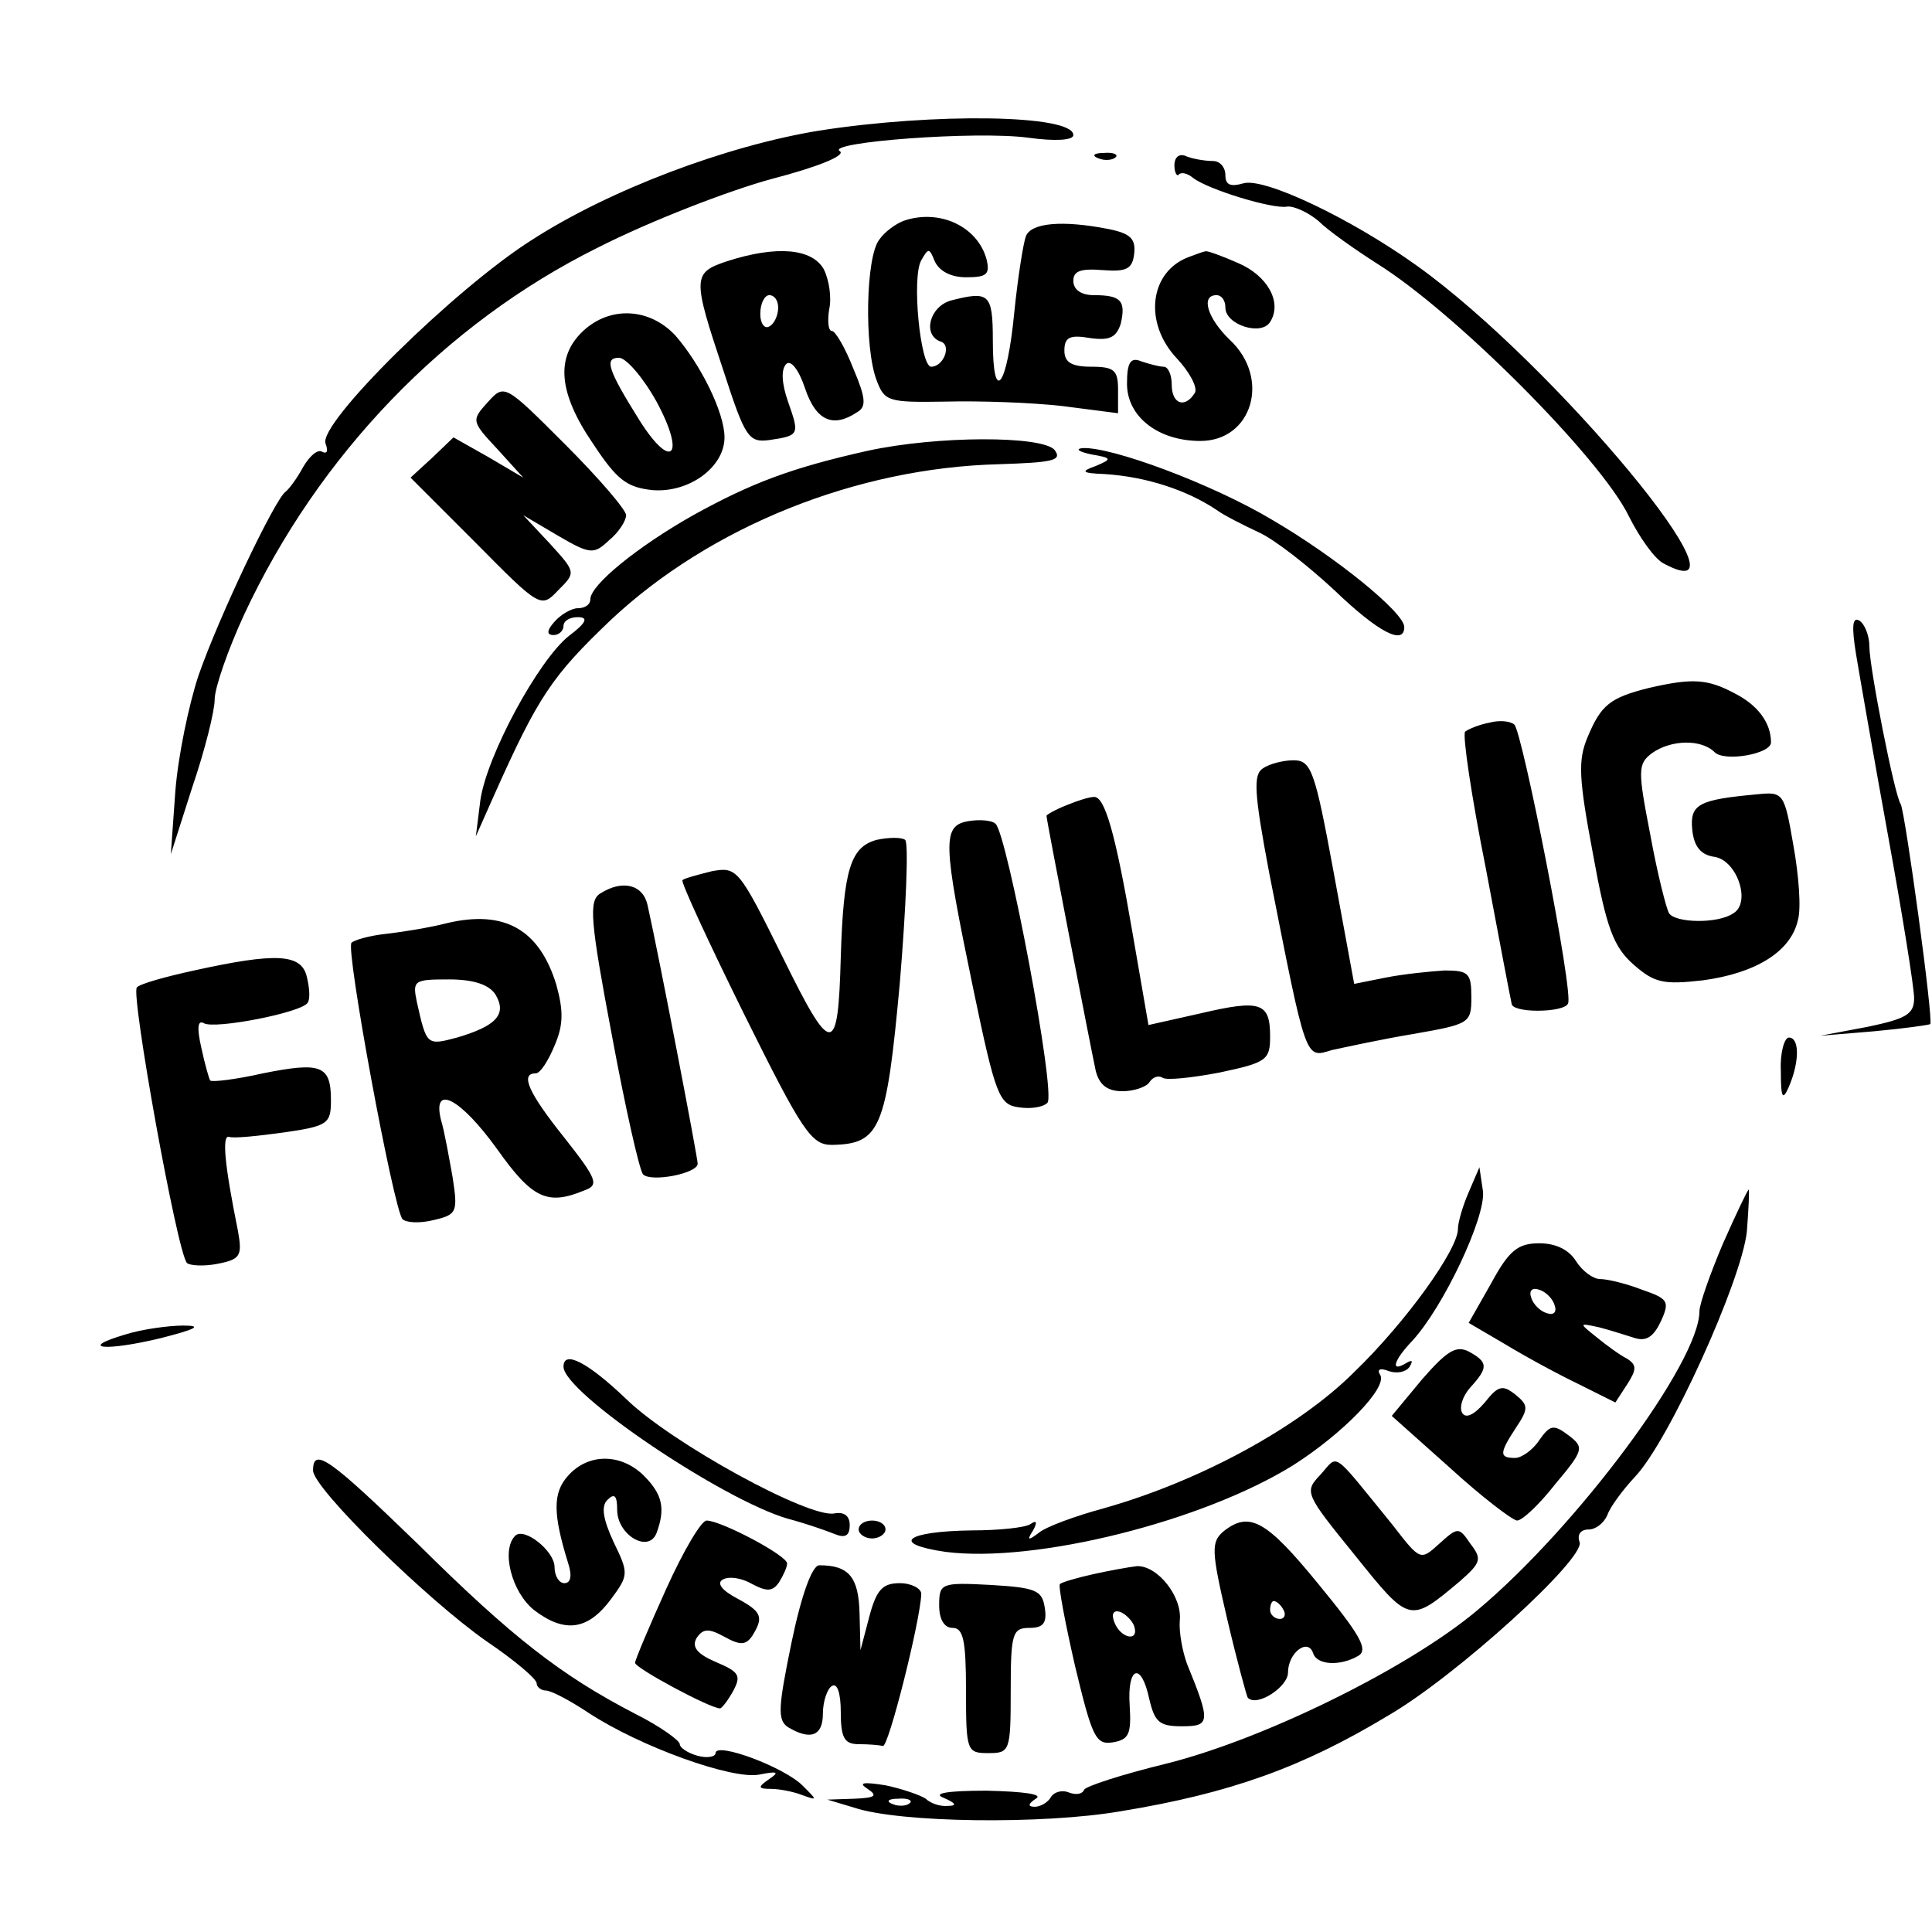 <svg version="1" xmlns="http://www.w3.org/2000/svg" width="288" height="288" viewBox="0 0 216 216"><path d="M91.6 14.6c-10.4 1.7-23.4 6.6-32.1 12.2-8.7 5.5-24 20.6-23.1 22.8.3.8.2 1.2-.4.9-.5-.3-1.4.5-2.1 1.7-.7 1.3-1.6 2.5-2 2.8-1.2.9-7.4 13.9-9.7 20.5-1.1 3.3-2.3 9.1-2.6 13l-.5 7 2.4-7.5c1.4-4.1 2.5-8.5 2.5-9.8 0-1.3 1.5-5.6 3.3-9.5 8.3-17.8 22.4-32.5 39.5-41 5.9-3 14.7-6.4 19.5-7.7 5-1.3 8.3-2.6 7.6-3.1-1.7-1 15.3-2.3 21.1-1.5 2.9.4 5 .3 5-.3 0-2.3-15.6-2.5-28.4-.5zM122.8 17.7c.7.3 1.6.2 1.9-.1.4-.3-.2-.6-1.3-.5-1.1 0-1.4.3-.6.6zM131.3 18.5c0 .8.3 1.3.5 1 .3-.3 1-.1 1.6.4 1.7 1.3 8.9 3.5 10.5 3.2.7-.1 2.3.6 3.5 1.6 1.1 1.1 4.1 3.2 6.6 4.8 8.8 5.5 25 21.8 28.1 28.2 1.2 2.4 2.9 4.8 3.9 5.3 11.2 6-12.2-22.3-27.6-33.3-7.4-5.3-17.1-9.9-19.4-9.2-1.4.4-2 .2-2-.9 0-.9-.6-1.6-1.4-1.6-.8 0-2.1-.2-2.9-.5-.8-.4-1.4 0-1.4 1z"/><path d="M101 24.7c-.8.3-2.1 1.2-2.7 2.1-1.5 1.9-1.7 12-.3 15.7.9 2.4 1.3 2.5 7.7 2.4 3.8-.1 9.6.1 13.1.5l6.2.8v-2.6c0-2.2-.4-2.6-3-2.6-2.2 0-3-.5-3-1.8 0-1.5.6-1.8 2.9-1.4 2.2.3 2.9-.1 3.4-1.6.6-2.6 0-3.2-3-3.2-1.4 0-2.3-.6-2.3-1.6 0-1.1.8-1.4 3.3-1.2 2.6.2 3.3-.1 3.5-1.8.2-1.7-.4-2.3-2.9-2.8-5.1-1-8.6-.7-9.2.8-.3.8-.9 4.6-1.3 8.5-.8 8.4-2.4 10.5-2.4 3.2 0-5.3-.4-5.6-4.7-4.5-2.4.7-3.2 3.9-1.1 4.6 1.2.4.3 2.8-1.1 2.8-1.2 0-2.2-10-1.1-11.9.8-1.4.9-1.4 1.5.1.5 1.1 1.8 1.8 3.5 1.8 2.3 0 2.7-.3 2.3-2-1-3.7-5.3-5.7-9.3-4.3zM81.3 29.2c-3.9 1.3-3.9 1.8-.4 12.3 2.4 7.4 2.8 8 5.1 7.7 3.4-.5 3.4-.6 2.1-4.3-.7-2-.8-3.6-.2-4.2.5-.5 1.4.6 2.1 2.7 1.2 3.6 3.1 4.5 5.8 2.7 1.1-.6 1-1.6-.4-4.9-.9-2.3-2-4.2-2.4-4.2-.4 0-.5-1.1-.3-2.4.3-1.3 0-3.3-.6-4.5-1.3-2.3-5.2-2.7-10.8-.9zm5.7 5.2c0 .8-.4 1.8-1 2.1-.5.3-1-.3-1-1.4 0-1.2.5-2.1 1-2.1.6 0 1 .6 1 1.4zM133 28.7c-4.5 1.6-5.2 7.4-1.4 11.4 1.4 1.5 2.3 3.2 2 3.8-1.1 1.8-2.6 1.3-2.6-.9 0-1.1-.4-2-.9-2s-1.6-.3-2.5-.6c-1.2-.5-1.6.1-1.6 2.5 0 3.7 3.5 6.4 8.2 6.4 5.8 0 7.9-7 3.3-11.3-2.5-2.4-3.3-5-1.5-5 .6 0 1 .6 1 1.4 0 1.9 4 3.2 5 1.6 1.4-2.2-.3-5.2-3.6-6.6-1.8-.8-3.5-1.4-3.6-1.3-.2 0-1 .3-1.8.6zM65.2 37c-3.1 2.9-2.8 6.9 1.1 12.6 2.7 4.1 3.8 4.9 6.7 5.2 4.1.3 8-2.6 8-5.9 0-2.8-2.7-8.2-5.5-11.4-2.9-3.1-7.3-3.3-10.3-.5zm8.2 7.9c3.3 6.1 1.7 7.8-1.9 2.1-3.5-5.6-4-7-2.3-7 .8 0 2.7 2.2 4.2 4.9zM54.5 45c-1.8 2-1.8 2.1 1.1 5.2l2.9 3.2-3.9-2.3-3.9-2.2-2.4 2.3-2.4 2.2 7.3 7.3c7.2 7.3 7.3 7.3 9.2 5.3 2-2 2-2-.9-5.2l-3-3.2 3.9 2.3c3.6 2.1 4 2.1 5.7.5 1.1-.9 1.9-2.2 1.9-2.8 0-.6-3.1-4.2-6.8-7.9-6.8-6.8-6.8-6.8-8.7-4.7zM97 50.4c-8.5 1.9-13 3.6-19.5 7.2C71.3 61.1 66 65.4 66 67c0 .6-.6 1-1.4 1-.7 0-1.9.7-2.6 1.5-.9 1-.9 1.5-.1 1.5.6 0 1.1-.5 1.1-1 0-.6.7-1 1.6-1 1.2 0 1 .6-1 2.1-3.4 2.7-9.2 13.4-9.9 18.4l-.5 4 2-4.5c5-11.2 6.5-13.4 13.1-19.7 11.1-10.4 27.4-17 43.4-17.4 6-.2 7.1-.4 6.2-1.6-1.4-1.6-13.1-1.6-20.9.1zM122 50.8c2.3.4 2.4.5.5 1.3-1.7.6-1.6.8 1 .9 4.7.3 9.2 1.8 12.5 4 .8.6 3 1.7 4.7 2.5 1.8.8 5.6 3.8 8.5 6.5 4.9 4.7 7.8 6.2 7.8 4.1 0-1.6-7.6-7.8-14.8-12-6.7-4-18-8.2-21.2-8-.8.1-.4.4 1 .7zM207.5 73.1c.4 2.4 2 11.6 3.6 20.4 1.6 8.8 2.9 16.9 2.9 18.1 0 1.8-.9 2.3-5.2 3.2l-5.3 1 6-.5c3.3-.3 6.1-.7 6.3-.8.4-.3-2.8-23.7-3.3-24.6-.7-1-3.5-15.3-3.5-17.6 0-1.2-.5-2.5-1.1-2.9-.8-.5-.9.6-.4 3.7zM184.4 76.9c-4.4 1.1-5.4 1.9-6.9 5.5-1.1 2.6-1 4.6.6 13.1 1.5 8.3 2.3 10.4 4.6 12.4s3.3 2.2 7.7 1.7c5.9-.8 9.8-3.2 10.6-6.7.4-1.3.1-5.1-.5-8.4-1-5.8-1.1-6-4-5.7-6.6.6-7.6 1.1-7.3 4 .2 1.9 1 2.8 2.5 3 2.5.4 4.1 5.1 2.1 6.3-1.7 1.2-6.5 1.1-7.2 0-.3-.5-1.3-4.4-2.1-8.8-1.4-7.2-1.4-7.9.2-9.1 2.1-1.5 5.5-1.6 7-.1 1.1 1.1 6.3.2 6.3-1.1 0-2.2-1.5-4.2-4.1-5.5-3-1.6-4.7-1.7-9.5-.6zM166.5 80.8c-1.1.2-2.3.7-2.7 1-.3.4.7 7.2 2.3 15.2 1.5 8 2.8 14.8 2.9 15.2 0 .5 1.3.8 2.9.8 1.7 0 3.2-.3 3.4-.8.7-1-5.1-30.4-6-31.2-.5-.4-1.7-.5-2.8-.2zM141.2 85.9c-1.1.7-1 2.7.7 11.7 4.2 21.3 4 20.7 7 19.8 1.4-.3 5.5-1.2 9.1-1.8 6.3-1.1 6.5-1.2 6.5-4.1 0-2.7-.3-3-3-3-1.6.1-4.6.4-6.6.8l-3.5.7-2.3-12.5C147 86.1 146.6 85 144.6 85c-1.1 0-2.7.4-3.4.9zM119.3 90c-1.3.5-2.3 1.1-2.3 1.2 0 .5 5 26.2 5.5 28.5.4 1.6 1.3 2.3 3 2.3 1.3 0 2.7-.5 3-1 .4-.6 1-.8 1.5-.5.4.3 3.3 0 6.4-.6 5.2-1.1 5.6-1.4 5.6-4 0-3.8-1-4.2-7.8-2.6l-5.8 1.3-1.8-10.4c-1.9-11.1-3.1-15.2-4.3-15.1-.5 0-1.8.4-3 .9zM108.3 91.8c-3 .5-2.9 2.3.5 18.7 2.5 12 2.9 13 5.1 13.3 1.3.2 2.7 0 3.2-.5 1-1-4.5-30.1-5.8-31.2-.4-.4-1.8-.5-3-.3zM98 93.9c-2.9.8-3.7 3.3-4 13.1-.3 11.2-1 11.2-6.5 0-4.9-9.9-5.1-10.1-7.9-9.6-1.6.4-3.1.8-3.3 1-.2.2 2.9 6.9 6.9 15 6.5 13.1 7.5 14.6 9.8 14.6 5.4-.1 6.1-1.7 7.6-18.1.7-8.4 1-15.6.6-16-.4-.3-1.8-.3-3.2 0zM67.1 99.9c-1.3.8-1.1 3.1 1.3 15.8 1.5 8.1 3.1 15.2 3.5 15.6.9.9 6.1-.1 6.1-1.2 0-.7-4.3-23.1-5.6-28.9-.5-2.3-2.8-2.9-5.3-1.3zM50 103.2c-1.9.5-5 1-6.8 1.2-1.9.2-3.6.7-3.9 1-.7.6 4.7 29.8 5.7 30.9.4.4 1.9.5 3.5.1 2.6-.6 2.7-.9 2.1-4.8-.4-2.2-.9-5.1-1.3-6.4-1-4.1 2.2-2.4 6.3 3.3 3.9 5.5 5.6 6.3 9.7 4.6 1.7-.6 1.5-1.2-2.2-5.9-4-5-5-7.2-3.2-7.2.5 0 1.4-1.4 2.1-3.1 1-2.3 1-3.9.2-6.8-1.9-6.2-5.8-8.4-12.2-6.9zm5.4 8c1.3 2.2.1 3.5-4.3 4.8-3.4.9-3.4.9-4.5-4-.5-2.4-.3-2.5 3.6-2.5 2.8 0 4.5.6 5.2 1.7zM21.7 108.5c-3.2.7-6.1 1.5-6.4 1.9-.7.7 4.5 29.6 5.6 30.8.3.3 1.9.4 3.4.1 2.6-.5 2.8-.9 2.3-3.7-1.5-7.4-1.8-10.7-1-10.5.5.2 3.3-.1 6.2-.5 4.9-.7 5.2-1 5.2-3.6 0-3.9-1.1-4.3-7.6-3-3.1.7-5.7 1-5.9.8-.1-.1-.6-1.8-1-3.7-.5-2.2-.4-3.1.3-2.7 1.2.7 11-1.2 11.6-2.3.3-.4.2-1.7-.1-2.9-.6-2.6-3.5-2.7-12.6-.7zM199.1 119.7c0 3.1.2 3.4.9 1.8 1.2-2.8 1.2-5.5 0-5.5-.5 0-1 1.7-.9 3.7zM164.2 133.3c-.7 1.6-1.2 3.4-1.2 4.1 0 2.3-5.8 10.4-11.6 16-6.2 6.2-17.3 12.2-27.9 15.2-3.3.9-6.6 2.1-7.4 2.8-1.2.9-1.3.8-.6-.3.5-.9.4-1.2-.3-.7-.6.4-3.6.7-6.5.7-7.5.1-9.2 1.5-3 2.4 10 1.3 28.8-3.4 38.9-9.7 5.5-3.5 10.6-8.7 9.7-10.1-.4-.6 0-.8 1-.4.9.3 1.9.1 2.3-.5.4-.7.3-.8-.4-.4-1.8 1.1-1.4-.3.7-2.5 3.5-3.8 8.2-13.8 7.9-16.7l-.4-2.7-1.2 2.8zM192.6 139.1c-1.4 3.3-2.6 6.7-2.6 7.5 0 5.7-13.7 24.1-24.8 33.4-7.7 6.5-24 14.5-34.9 17.2-4.9 1.2-8.9 2.5-9.1 2.9-.2.5-.9.6-1.7.3-.7-.3-1.6-.1-2 .5-.3.6-1.2 1.1-1.8 1.1-.8 0-.8-.3.1-.9.9-.5-1.3-.8-5.5-.9-4.4 0-6.1.3-4.8.8 1.4.6 1.5.9.5.9-.9.1-2-.3-2.5-.8-.6-.4-2.6-1.1-4.5-1.5-2.5-.4-3.1-.3-2 .4 1.2.8.8 1-1.5 1.1l-3 .1 3 .9c5.1 1.7 21.1 1.9 29.8.4 12.2-2 20.3-4.9 29.9-10.7 7.6-4.4 22.1-17.6 21.4-19.4-.3-.8.1-1.4 1-1.4.8 0 1.7-.7 2.1-1.6.3-.9 1.7-2.8 3.1-4.3 3.8-4 11.9-21.9 12.5-27.4.2-2.6.3-4.7.2-4.7-.1 0-1.4 2.7-2.9 6.1zm-90.9 62.5c-.3.3-1.2.4-1.9.1-.8-.3-.5-.6.6-.6 1.1-.1 1.7.2 1.3.5z"/><path d="M166.7 143.5l-2.5 4.4 4.1 2.4c2.3 1.4 6 3.4 8.3 4.5l4 2 1.3-2c1.1-1.7 1.1-2.2 0-2.9-.8-.4-2.3-1.5-3.4-2.4-2-1.6-2-1.6.3-1.1 1.2.3 3 .9 4 1.2 1.3.4 2.1-.2 2.9-1.9 1-2.2.8-2.5-2.1-3.5-1.8-.7-3.9-1.2-4.7-1.2-.8 0-2-.9-2.7-2-.8-1.3-2.3-2-4.1-2-2.4 0-3.4.8-5.4 4.5zm7.1 2.4c.3.8-.1 1.2-.9.9-.7-.2-1.5-1-1.7-1.7-.3-.8.1-1.2.9-.9.7.2 1.5 1 1.7 1.7zM14 149.2c-5.4 1.6-2.2 1.9 4 .4 3.9-1 4.7-1.4 2.5-1.4-1.6 0-4.6.4-6.5 1zM159 154.2l-3.4 4.1 6.5 5.8c3.5 3.2 6.9 5.8 7.5 5.9.6 0 2.5-1.8 4.3-4.1 3.2-3.8 3.2-4.1 1.5-5.4-1.7-1.3-2.1-1.2-3.3.5-.7 1.1-2 2-2.7 2-1.8 0-1.8-.5.1-3.4 1.4-2.1 1.4-2.5-.1-3.7-1.4-1.1-1.9-1-3.4.9-1.2 1.4-2.1 1.8-2.5 1.2-.4-.6 0-1.9.9-2.9 2-2.2 2-2.8-.2-4-1.4-.7-2.4-.1-5.2 3.1zM63 152.8c0 2.9 17.8 14.9 25.1 17 1.9.5 4.2 1.3 5.2 1.7 1.2.5 1.7.2 1.7-1 0-1-.6-1.5-1.7-1.3-2.8.6-18.3-7.9-23.3-12.8-4.3-4.1-7-5.5-7-3.6zM35 164.4c0 2 12.8 14.5 19.4 19.1 3.1 2.1 5.6 4.2 5.6 4.7 0 .4.5.8 1 .8.6 0 2.7 1.1 4.8 2.5 5.8 3.8 16.1 7.5 19.1 6.9 2-.4 2.3-.3 1.1.5-1.3.9-1.3 1.1.2 1.1.9 0 2.5.3 3.5.7 1.7.6 1.7.6.1-1-2-2.1-9.8-5-9.8-3.7 0 .4-.9.6-2 .3s-2-.9-2-1.3-2.2-2-5-3.4c-8.3-4.3-13.8-8.6-24.2-18.9-9.9-9.6-11.8-11-11.8-8.3z"/><path d="M63.5 165c-1.7 1.9-1.7 4.2 0 9.7.5 1.5.3 2.3-.4 2.3-.6 0-1.1-.8-1.1-1.8 0-1.8-3.4-4.5-4.4-3.5-1.6 1.6-.4 6.3 2.1 8.3 3.4 2.6 6 2.3 8.6-1.2 2-2.7 2-2.9.3-6.4-1.2-2.6-1.4-4-.7-4.7.8-.8 1.1-.5 1.1 1.1 0 2.8 3.5 4.9 4.4 2.6 1-2.7.7-4.3-1.4-6.4-2.5-2.5-6.2-2.6-8.5 0zM147.6 164.9c-1.8 1.9-1.7 2.1 3.9 9 6.1 7.6 6.1 7.6 11.7 2.9 2.4-2.1 2.5-2.5 1.2-4.2-1.3-1.9-1.4-1.9-3.5 0s-2.1 1.9-5.2-2.1c-7-8.6-6-7.9-8.1-5.6zM74.5 177.6c-1.9 4.2-3.5 8-3.5 8.3 0 .6 8.4 5.1 9.5 5.1.2 0 .9-.9 1.5-2 .9-1.7.6-2.1-2-3.2-2.1-.9-2.7-1.7-2.1-2.7.7-1 1.3-1.1 3.1-.1s2.4.9 3.1-.1c1.3-2.1 1.1-2.7-1.7-4.2-1.7-.9-2.3-1.7-1.6-2.1.7-.4 2.1-.2 3.3.5 1.7.9 2.3.8 3-.2.5-.8.9-1.7.9-2.1 0-.9-7.4-4.8-9-4.8-.6 0-2.6 3.4-4.5 7.6zM96 171c0 .5.7 1 1.5 1s1.5-.5 1.5-1c0-.6-.7-1-1.5-1s-1.5.4-1.5 1zM136.8 171.2c-1.4 1.2-1.4 2.1.4 9.8 1.1 4.7 2.2 8.7 2.3 8.8 1 1.1 4.5-1.2 4.5-2.8 0-2.2 2.2-3.9 2.8-2.2.4 1.4 3.1 1.5 5.1.3 1.1-.7.1-2.4-4.5-8-5.8-7.1-7.7-8.2-10.6-5.9zm6.7 8.8c.3.5.1 1-.4 1-.6 0-1.1-.5-1.1-1 0-.6.2-1 .4-1 .3 0 .8.4 1.1 1zM88.5 183.6c-1.5 7.3-1.6 8.7-.4 9.5 2.5 1.5 3.9 1 3.9-1.5 0-1.4.5-2.8 1-3.1.6-.4 1 .8 1 2.9 0 2.9.4 3.6 2 3.6 1.1 0 2.3.1 2.7.2.6.3 4.2-14 4.3-17 0-.6-1.1-1.2-2.4-1.2-1.9 0-2.6.7-3.4 3.7l-1 3.8-.1-4.1c-.1-4.1-1.2-5.4-4.5-5.4-.8 0-2 3.3-3.1 8.6zM122.2 176c-1.8.4-3.5.9-3.7 1.1-.2.2.6 4.4 1.7 9.2 1.9 7.9 2.3 8.8 4.2 8.5 1.8-.3 2.1-.9 1.9-4.1-.3-4.4 1.3-5 2.2-.7.6 2.5 1.1 3 3.6 3 3.2 0 3.3-.4.6-7-.5-1.4-.9-3.5-.8-4.8.3-2.7-2.5-6.2-4.8-6.1-.9.1-3.1.5-4.9.9zm4.6 5.8c.6 1.8-1.5 1.4-2.2-.4-.4-1-.1-1.4.6-1.2.6.2 1.4 1 1.6 1.6zM105 179.5c0 1.6.6 2.5 1.5 2.5 1.2 0 1.5 1.4 1.5 7 0 6.8.1 7 2.5 7s2.5-.2 2.5-7c0-6.4.2-7 2.1-7 1.5 0 2-.5 1.7-2.3-.3-1.9-1-2.2-6-2.5-5.6-.3-5.8-.2-5.8 2.3z"/></svg>